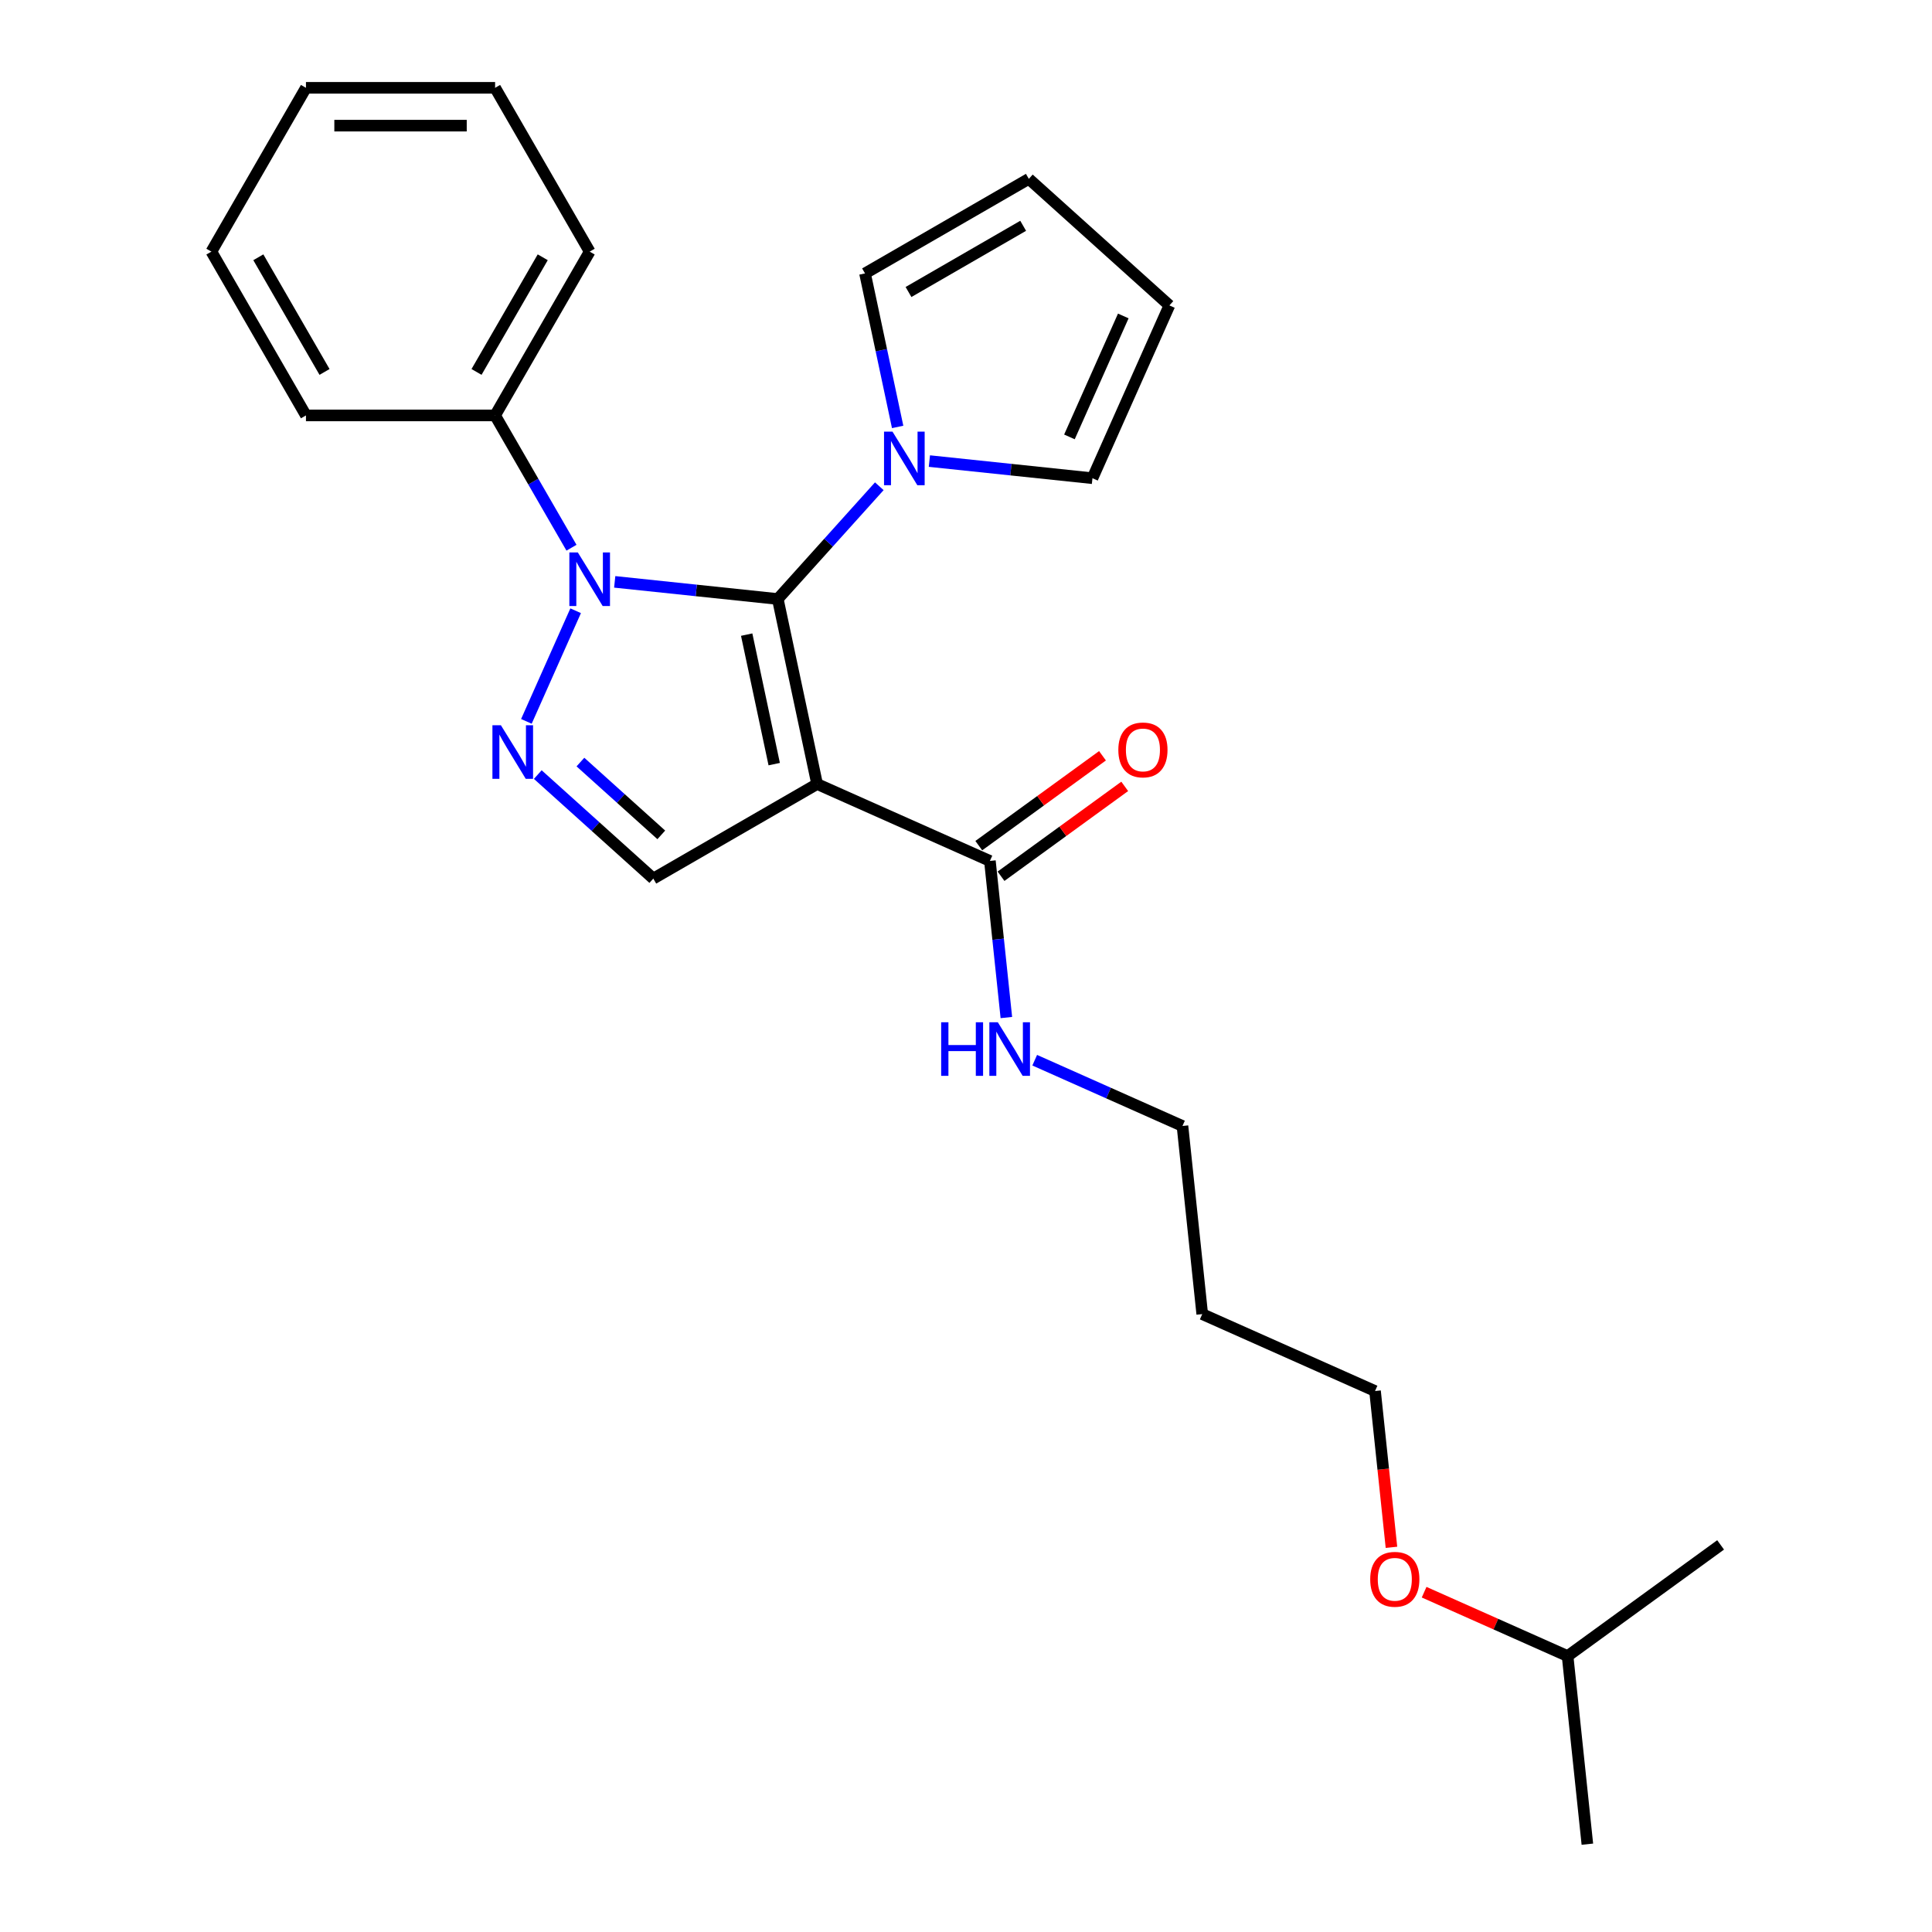 <?xml version='1.0' encoding='iso-8859-1'?>
<svg version='1.1' baseProfile='full'
              xmlns='http://www.w3.org/2000/svg'
                      xmlns:rdkit='http://www.rdkit.org/xml'
                      xmlns:xlink='http://www.w3.org/1999/xlink'
                  xml:space='preserve'
width='1000px' height='1000px' viewBox='0 0 1000 1000'>
<!-- END OF HEADER -->
<rect style='opacity:1.0;fill:#FFFFFF;stroke:none' width='1000' height='1000' x='0' y='0'> </rect>
<path class='bond-0' d='M 402.58,310.043 L 422.934,405.805' style='fill:none;fill-rule:evenodd;stroke:#000000;stroke-width:6px;stroke-linecap:butt;stroke-linejoin:miter;stroke-opacity:1' />
<path class='bond-0' d='M 386.48,328.478 L 400.729,395.512' style='fill:none;fill-rule:evenodd;stroke:#000000;stroke-width:6px;stroke-linecap:butt;stroke-linejoin:miter;stroke-opacity:1' />
<path class='bond-1' d='M 402.58,310.043 L 360.378,305.608' style='fill:none;fill-rule:evenodd;stroke:#000000;stroke-width:6px;stroke-linecap:butt;stroke-linejoin:miter;stroke-opacity:1' />
<path class='bond-1' d='M 360.378,305.608 L 318.177,301.172' style='fill:none;fill-rule:evenodd;stroke:#0000FF;stroke-width:6px;stroke-linecap:butt;stroke-linejoin:miter;stroke-opacity:1' />
<path class='bond-2' d='M 402.58,310.043 L 428.853,280.864' style='fill:none;fill-rule:evenodd;stroke:#000000;stroke-width:6px;stroke-linecap:butt;stroke-linejoin:miter;stroke-opacity:1' />
<path class='bond-2' d='M 428.853,280.864 L 455.126,251.684' style='fill:none;fill-rule:evenodd;stroke:#0000FF;stroke-width:6px;stroke-linecap:butt;stroke-linejoin:miter;stroke-opacity:1' />
<path class='bond-3' d='M 422.934,405.805 L 338.149,454.756' style='fill:none;fill-rule:evenodd;stroke:#000000;stroke-width:6px;stroke-linecap:butt;stroke-linejoin:miter;stroke-opacity:1' />
<path class='bond-4' d='M 422.934,405.805 L 512.372,445.625' style='fill:none;fill-rule:evenodd;stroke:#000000;stroke-width:6px;stroke-linecap:butt;stroke-linejoin:miter;stroke-opacity:1' />
<path class='bond-5' d='M 297.953,316.12 L 272.458,373.383' style='fill:none;fill-rule:evenodd;stroke:#0000FF;stroke-width:6px;stroke-linecap:butt;stroke-linejoin:miter;stroke-opacity:1' />
<path class='bond-6' d='M 295.798,283.499 L 276.031,249.262' style='fill:none;fill-rule:evenodd;stroke:#0000FF;stroke-width:6px;stroke-linecap:butt;stroke-linejoin:miter;stroke-opacity:1' />
<path class='bond-6' d='M 276.031,249.262 L 256.264,215.025' style='fill:none;fill-rule:evenodd;stroke:#000000;stroke-width:6px;stroke-linecap:butt;stroke-linejoin:miter;stroke-opacity:1' />
<path class='bond-7' d='M 278.357,400.918 L 308.253,427.837' style='fill:none;fill-rule:evenodd;stroke:#0000FF;stroke-width:6px;stroke-linecap:butt;stroke-linejoin:miter;stroke-opacity:1' />
<path class='bond-7' d='M 308.253,427.837 L 338.149,454.756' style='fill:none;fill-rule:evenodd;stroke:#000000;stroke-width:6px;stroke-linecap:butt;stroke-linejoin:miter;stroke-opacity:1' />
<path class='bond-7' d='M 300.427,394.443 L 321.355,413.286' style='fill:none;fill-rule:evenodd;stroke:#0000FF;stroke-width:6px;stroke-linecap:butt;stroke-linejoin:miter;stroke-opacity:1' />
<path class='bond-7' d='M 321.355,413.286 L 342.282,432.129' style='fill:none;fill-rule:evenodd;stroke:#000000;stroke-width:6px;stroke-linecap:butt;stroke-linejoin:miter;stroke-opacity:1' />
<path class='bond-8' d='M 464.622,220.978 L 456.178,181.252' style='fill:none;fill-rule:evenodd;stroke:#0000FF;stroke-width:6px;stroke-linecap:butt;stroke-linejoin:miter;stroke-opacity:1' />
<path class='bond-8' d='M 456.178,181.252 L 447.734,141.526' style='fill:none;fill-rule:evenodd;stroke:#000000;stroke-width:6px;stroke-linecap:butt;stroke-linejoin:miter;stroke-opacity:1' />
<path class='bond-9' d='M 481.051,238.651 L 523.252,243.086' style='fill:none;fill-rule:evenodd;stroke:#0000FF;stroke-width:6px;stroke-linecap:butt;stroke-linejoin:miter;stroke-opacity:1' />
<path class='bond-9' d='M 523.252,243.086 L 565.453,247.522' style='fill:none;fill-rule:evenodd;stroke:#000000;stroke-width:6px;stroke-linecap:butt;stroke-linejoin:miter;stroke-opacity:1' />
<path class='bond-10' d='M 518.126,453.546 L 550.141,430.286' style='fill:none;fill-rule:evenodd;stroke:#000000;stroke-width:6px;stroke-linecap:butt;stroke-linejoin:miter;stroke-opacity:1' />
<path class='bond-10' d='M 550.141,430.286 L 582.155,407.026' style='fill:none;fill-rule:evenodd;stroke:#FF0000;stroke-width:6px;stroke-linecap:butt;stroke-linejoin:miter;stroke-opacity:1' />
<path class='bond-10' d='M 506.617,437.705 L 538.632,414.445' style='fill:none;fill-rule:evenodd;stroke:#000000;stroke-width:6px;stroke-linecap:butt;stroke-linejoin:miter;stroke-opacity:1' />
<path class='bond-10' d='M 538.632,414.445 L 570.646,391.185' style='fill:none;fill-rule:evenodd;stroke:#FF0000;stroke-width:6px;stroke-linecap:butt;stroke-linejoin:miter;stroke-opacity:1' />
<path class='bond-11' d='M 512.372,445.625 L 516.631,486.153' style='fill:none;fill-rule:evenodd;stroke:#000000;stroke-width:6px;stroke-linecap:butt;stroke-linejoin:miter;stroke-opacity:1' />
<path class='bond-11' d='M 516.631,486.153 L 520.891,526.68' style='fill:none;fill-rule:evenodd;stroke:#0000FF;stroke-width:6px;stroke-linecap:butt;stroke-linejoin:miter;stroke-opacity:1' />
<path class='bond-12' d='M 256.264,215.025 L 305.215,130.24' style='fill:none;fill-rule:evenodd;stroke:#000000;stroke-width:6px;stroke-linecap:butt;stroke-linejoin:miter;stroke-opacity:1' />
<path class='bond-12' d='M 246.65,192.517 L 280.915,133.167' style='fill:none;fill-rule:evenodd;stroke:#000000;stroke-width:6px;stroke-linecap:butt;stroke-linejoin:miter;stroke-opacity:1' />
<path class='bond-13' d='M 256.264,215.025 L 158.363,215.025' style='fill:none;fill-rule:evenodd;stroke:#000000;stroke-width:6px;stroke-linecap:butt;stroke-linejoin:miter;stroke-opacity:1' />
<path class='bond-14' d='M 447.734,141.526 L 532.519,92.576' style='fill:none;fill-rule:evenodd;stroke:#000000;stroke-width:6px;stroke-linecap:butt;stroke-linejoin:miter;stroke-opacity:1' />
<path class='bond-14' d='M 470.241,151.141 L 529.591,116.875' style='fill:none;fill-rule:evenodd;stroke:#000000;stroke-width:6px;stroke-linecap:butt;stroke-linejoin:miter;stroke-opacity:1' />
<path class='bond-15' d='M 565.453,247.522 L 605.274,158.084' style='fill:none;fill-rule:evenodd;stroke:#000000;stroke-width:6px;stroke-linecap:butt;stroke-linejoin:miter;stroke-opacity:1' />
<path class='bond-15' d='M 553.539,226.142 L 581.413,163.536' style='fill:none;fill-rule:evenodd;stroke:#000000;stroke-width:6px;stroke-linecap:butt;stroke-linejoin:miter;stroke-opacity:1' />
<path class='bond-16' d='M 605.274,158.084 L 532.519,92.576' style='fill:none;fill-rule:evenodd;stroke:#000000;stroke-width:6px;stroke-linecap:butt;stroke-linejoin:miter;stroke-opacity:1' />
<path class='bond-17' d='M 535.567,548.761 L 573.805,565.786' style='fill:none;fill-rule:evenodd;stroke:#0000FF;stroke-width:6px;stroke-linecap:butt;stroke-linejoin:miter;stroke-opacity:1' />
<path class='bond-17' d='M 573.805,565.786 L 612.043,582.81' style='fill:none;fill-rule:evenodd;stroke:#000000;stroke-width:6px;stroke-linecap:butt;stroke-linejoin:miter;stroke-opacity:1' />
<path class='bond-18' d='M 622.276,680.175 L 612.043,582.81' style='fill:none;fill-rule:evenodd;stroke:#000000;stroke-width:6px;stroke-linecap:butt;stroke-linejoin:miter;stroke-opacity:1' />
<path class='bond-19' d='M 622.276,680.175 L 711.713,719.995' style='fill:none;fill-rule:evenodd;stroke:#000000;stroke-width:6px;stroke-linecap:butt;stroke-linejoin:miter;stroke-opacity:1' />
<path class='bond-20' d='M 720.216,800.893 L 715.965,760.444' style='fill:none;fill-rule:evenodd;stroke:#FF0000;stroke-width:6px;stroke-linecap:butt;stroke-linejoin:miter;stroke-opacity:1' />
<path class='bond-20' d='M 715.965,760.444 L 711.713,719.995' style='fill:none;fill-rule:evenodd;stroke:#000000;stroke-width:6px;stroke-linecap:butt;stroke-linejoin:miter;stroke-opacity:1' />
<path class='bond-21' d='M 737.122,824.117 L 774.253,840.649' style='fill:none;fill-rule:evenodd;stroke:#FF0000;stroke-width:6px;stroke-linecap:butt;stroke-linejoin:miter;stroke-opacity:1' />
<path class='bond-21' d='M 774.253,840.649 L 811.384,857.18' style='fill:none;fill-rule:evenodd;stroke:#000000;stroke-width:6px;stroke-linecap:butt;stroke-linejoin:miter;stroke-opacity:1' />
<path class='bond-22' d='M 305.215,130.24 L 256.264,45.455' style='fill:none;fill-rule:evenodd;stroke:#000000;stroke-width:6px;stroke-linecap:butt;stroke-linejoin:miter;stroke-opacity:1' />
<path class='bond-23' d='M 158.363,215.025 L 109.412,130.24' style='fill:none;fill-rule:evenodd;stroke:#000000;stroke-width:6px;stroke-linecap:butt;stroke-linejoin:miter;stroke-opacity:1' />
<path class='bond-23' d='M 167.977,192.517 L 133.712,133.167' style='fill:none;fill-rule:evenodd;stroke:#000000;stroke-width:6px;stroke-linecap:butt;stroke-linejoin:miter;stroke-opacity:1' />
<path class='bond-24' d='M 811.384,857.18 L 821.618,954.545' style='fill:none;fill-rule:evenodd;stroke:#000000;stroke-width:6px;stroke-linecap:butt;stroke-linejoin:miter;stroke-opacity:1' />
<path class='bond-25' d='M 811.384,857.18 L 890.588,799.635' style='fill:none;fill-rule:evenodd;stroke:#000000;stroke-width:6px;stroke-linecap:butt;stroke-linejoin:miter;stroke-opacity:1' />
<path class='bond-26' d='M 109.412,130.24 L 158.363,45.455' style='fill:none;fill-rule:evenodd;stroke:#000000;stroke-width:6px;stroke-linecap:butt;stroke-linejoin:miter;stroke-opacity:1' />
<path class='bond-27' d='M 256.264,45.455 L 158.363,45.455' style='fill:none;fill-rule:evenodd;stroke:#000000;stroke-width:6px;stroke-linecap:butt;stroke-linejoin:miter;stroke-opacity:1' />
<path class='bond-27' d='M 241.579,65.035 L 173.048,65.035' style='fill:none;fill-rule:evenodd;stroke:#000000;stroke-width:6px;stroke-linecap:butt;stroke-linejoin:miter;stroke-opacity:1' />
<path  class='atom-2' d='M 299.086 285.947
L 308.171 300.632
Q 309.072 302.081, 310.521 304.705
Q 311.97 307.329, 312.048 307.485
L 312.048 285.947
L 315.729 285.947
L 315.729 313.673
L 311.931 313.673
L 302.18 297.617
Q 301.044 295.737, 299.83 293.583
Q 298.655 291.429, 298.303 290.764
L 298.303 313.673
L 294.7 313.673
L 294.7 285.947
L 299.086 285.947
' fill='#0000FF'/>
<path  class='atom-3' d='M 259.266 375.384
L 268.351 390.069
Q 269.252 391.518, 270.701 394.142
Q 272.15 396.766, 272.228 396.922
L 272.228 375.384
L 275.909 375.384
L 275.909 403.11
L 272.111 403.11
L 262.36 387.054
Q 261.224 385.174, 260.01 383.02
Q 258.835 380.867, 258.483 380.201
L 258.483 403.11
L 254.88 403.11
L 254.88 375.384
L 259.266 375.384
' fill='#0000FF'/>
<path  class='atom-4' d='M 461.96 223.425
L 471.045 238.111
Q 471.946 239.56, 473.395 242.183
Q 474.844 244.807, 474.922 244.964
L 474.922 223.425
L 478.603 223.425
L 478.603 251.151
L 474.804 251.151
L 465.053 235.095
Q 463.918 233.216, 462.704 231.062
Q 461.529 228.908, 461.177 228.242
L 461.177 251.151
L 457.574 251.151
L 457.574 223.425
L 461.96 223.425
' fill='#0000FF'/>
<path  class='atom-10' d='M 578.848 388.159
Q 578.848 381.501, 582.138 377.781
Q 585.427 374.061, 591.576 374.061
Q 597.724 374.061, 601.013 377.781
Q 604.303 381.501, 604.303 388.159
Q 604.303 394.894, 600.974 398.732
Q 597.646 402.53, 591.576 402.53
Q 585.467 402.53, 582.138 398.732
Q 578.848 394.933, 578.848 388.159
M 591.576 399.398
Q 595.805 399.398, 598.076 396.578
Q 600.387 393.719, 600.387 388.159
Q 600.387 382.715, 598.076 379.974
Q 595.805 377.194, 591.576 377.194
Q 587.346 377.194, 585.036 379.935
Q 582.765 382.676, 582.765 388.159
Q 582.765 393.758, 585.036 396.578
Q 587.346 399.398, 591.576 399.398
' fill='#FF0000'/>
<path  class='atom-13' d='M 487.145 529.127
L 490.905 529.127
L 490.905 540.915
L 505.081 540.915
L 505.081 529.127
L 508.84 529.127
L 508.84 556.853
L 505.081 556.853
L 505.081 544.048
L 490.905 544.048
L 490.905 556.853
L 487.145 556.853
L 487.145 529.127
' fill='#0000FF'/>
<path  class='atom-13' d='M 516.477 529.127
L 525.562 543.813
Q 526.463 545.262, 527.912 547.885
Q 529.36 550.509, 529.439 550.666
L 529.439 529.127
L 533.12 529.127
L 533.12 556.853
L 529.321 556.853
L 519.57 540.797
Q 518.435 538.918, 517.221 536.764
Q 516.046 534.61, 515.693 533.944
L 515.693 556.853
L 512.091 556.853
L 512.091 529.127
L 516.477 529.127
' fill='#0000FF'/>
<path  class='atom-15' d='M 709.22 817.439
Q 709.22 810.781, 712.509 807.061
Q 715.799 803.341, 721.947 803.341
Q 728.095 803.341, 731.385 807.061
Q 734.674 810.781, 734.674 817.439
Q 734.674 824.174, 731.345 828.012
Q 728.017 831.811, 721.947 831.811
Q 715.838 831.811, 712.509 828.012
Q 709.22 824.213, 709.22 817.439
M 721.947 828.678
Q 726.176 828.678, 728.448 825.858
Q 730.758 822.999, 730.758 817.439
Q 730.758 811.995, 728.448 809.254
Q 726.176 806.474, 721.947 806.474
Q 717.718 806.474, 715.407 809.215
Q 713.136 811.956, 713.136 817.439
Q 713.136 823.039, 715.407 825.858
Q 717.718 828.678, 721.947 828.678
' fill='#FF0000'/>
</svg>
